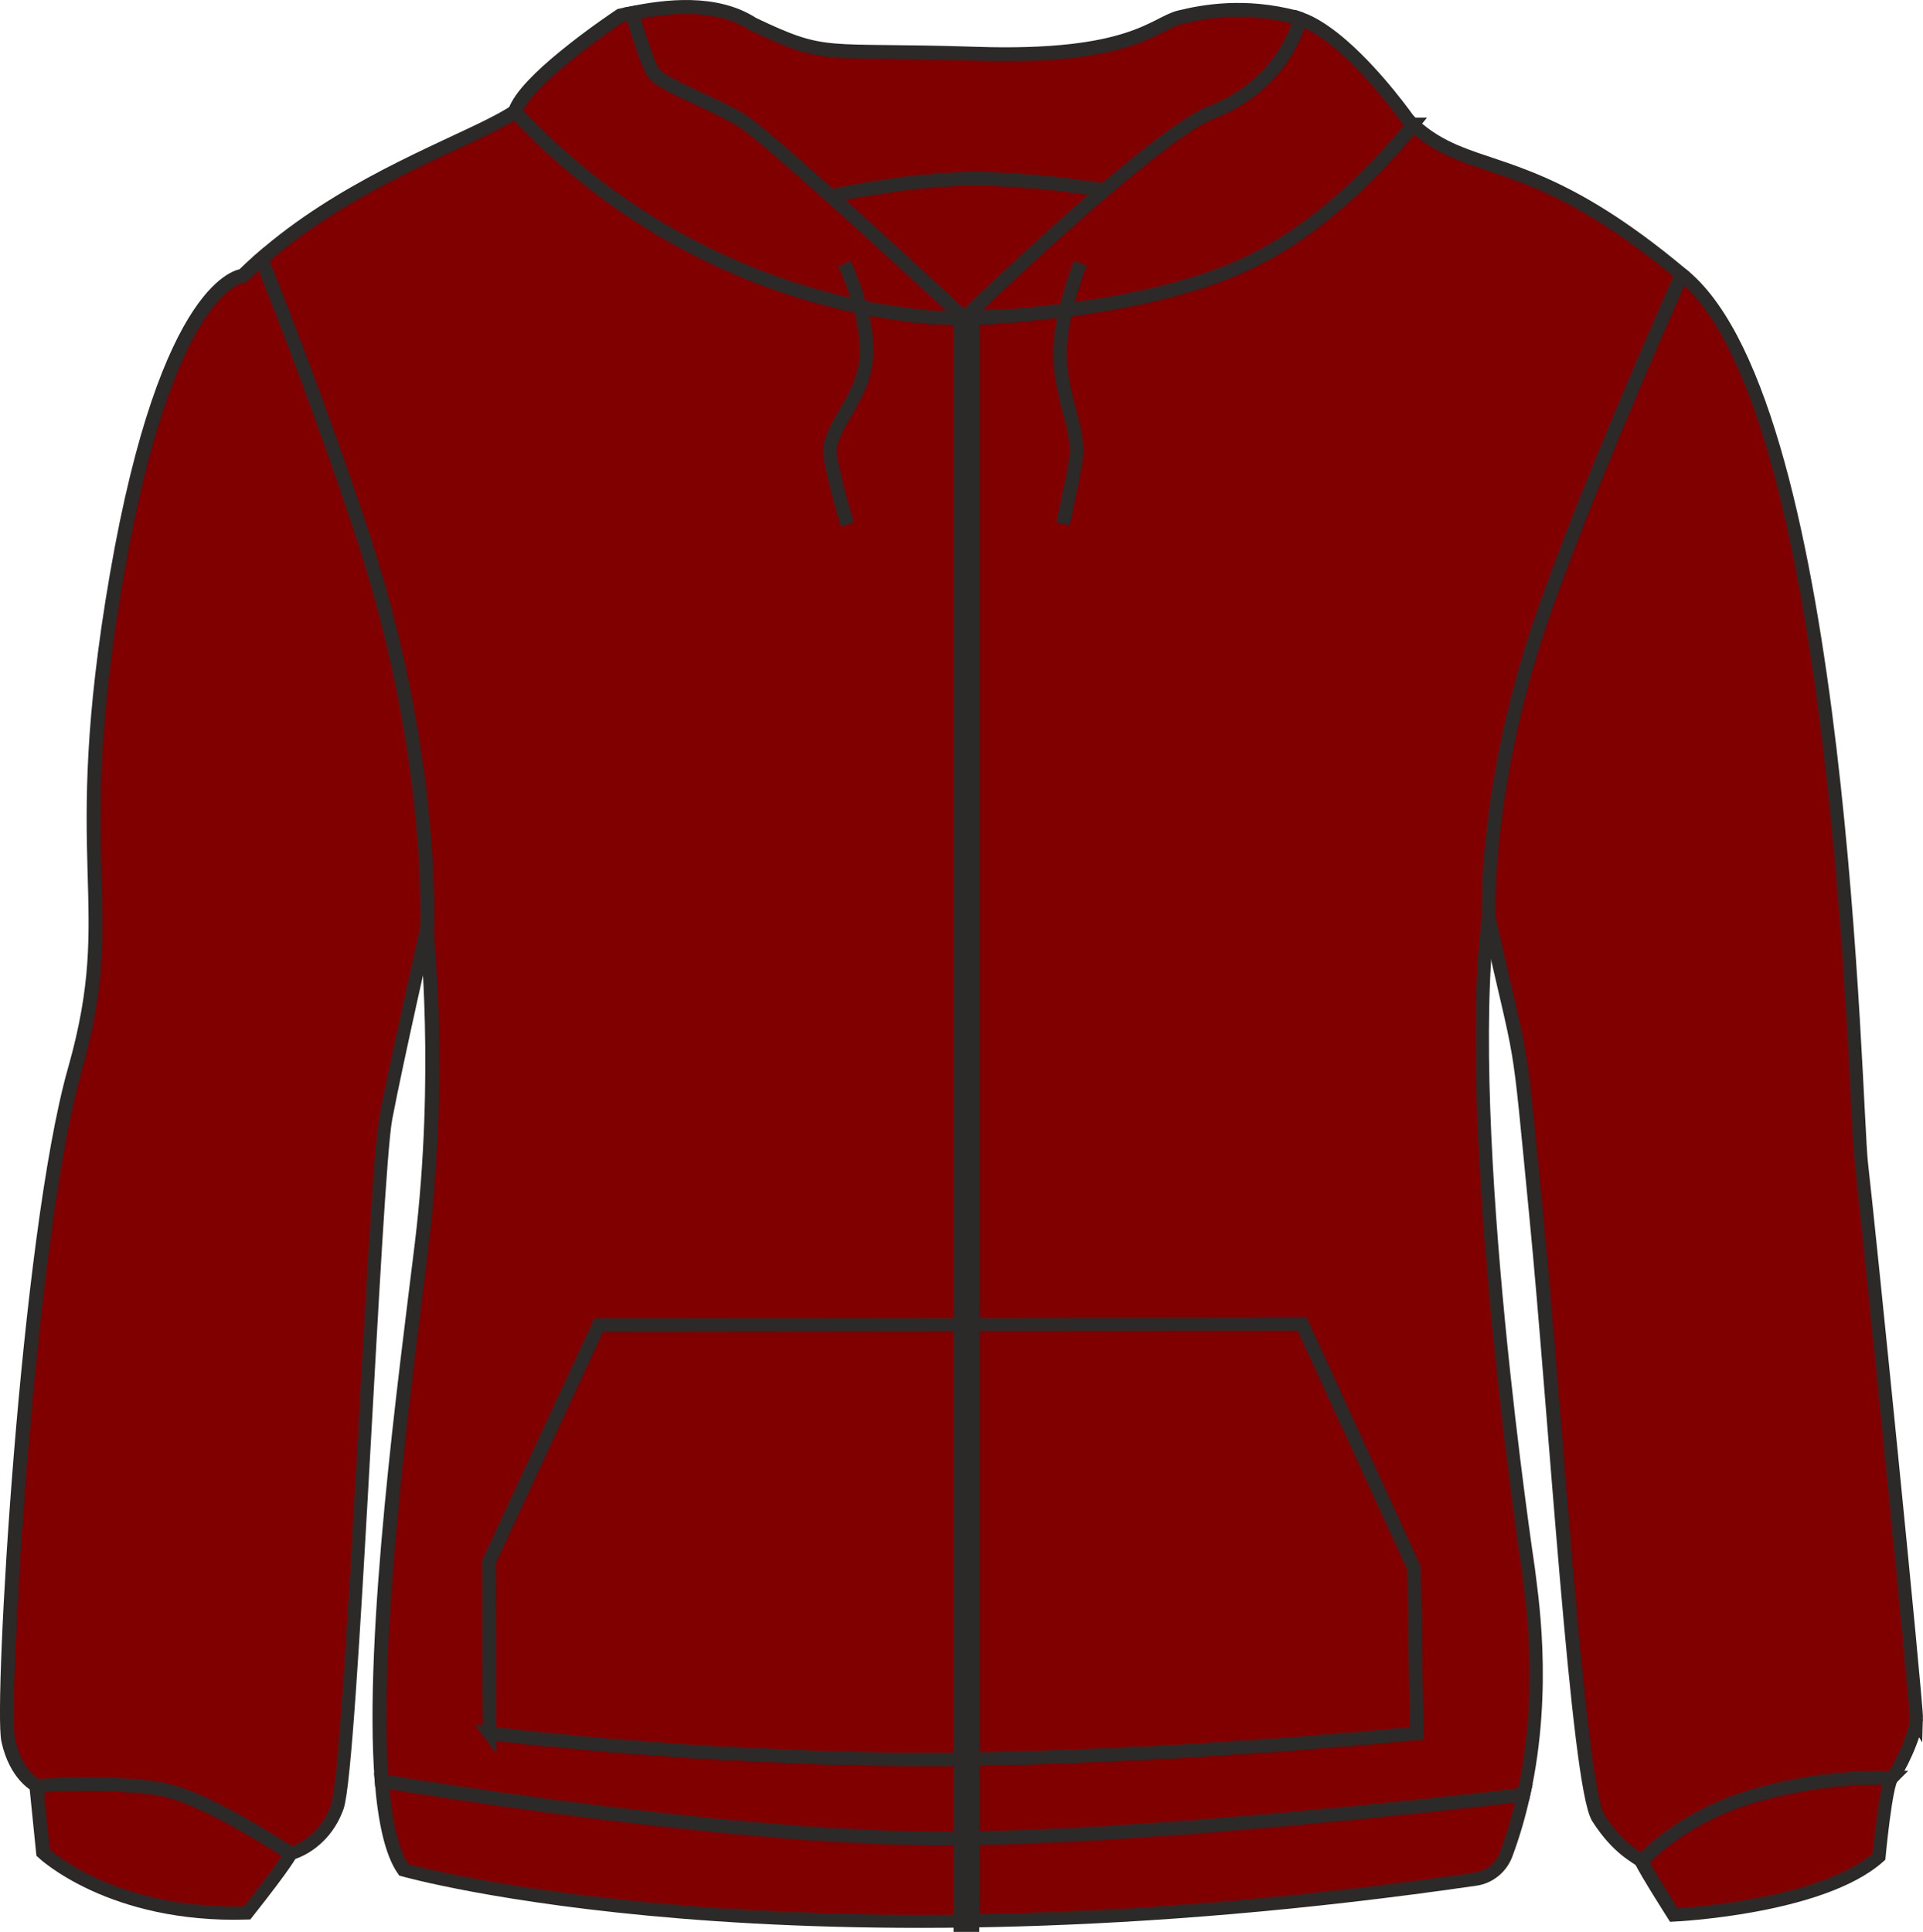 <?xml version="1.0" encoding="UTF-8"?>
<!DOCTYPE svg PUBLIC "-//W3C//DTD SVG 1.1//EN" "http://www.w3.org/Graphics/SVG/1.1/DTD/svg11.dtd">
<!-- Creator: CorelDRAW -->
<svg xmlns="http://www.w3.org/2000/svg" xml:space="preserve" width="25.441mm" height="25.562mm" version="1.1" style="shape-rendering:geometricPrecision; text-rendering:geometricPrecision; image-rendering:optimizeQuality; fill-rule:evenodd; clip-rule:evenodd"
viewBox="0 0 2022.96 2032.55"
 xmlns:xlink="http://www.w3.org/1999/xlink"
 xmlns:xodm="http://www.corel.com/coreldraw/odm/2003">
 <defs>
  <style type="text/css">
   <![CDATA[
    .str2 {stroke:#2B2A29;stroke-width:15.9;stroke-miterlimit:22.926}
    .str0 {stroke:#2B2A29;stroke-width:14.3;stroke-miterlimit:10}
    .str1 {stroke:#2B2A29;stroke-width:14.3;stroke-miterlimit:10}
    .fil4 {fill:none}
    .fil1 {fill:#264796}
    .fil0 {fill:#800000}
    .fil2 {fill:#800000}
    .fil3 {fill:#800000}
   ]]>
  </style>
 </defs>
 <g id="Слой_x0020_1">
  <path class="fil0 str0" d="M1625.57 638.65c-65.26,183.32 -59.96,325.85 -59.96,325.85 -27.47,225.38 41.79,685.04 41.79,685.04 2.72,24.18 20.17,125.5 -4.73,238.4 -99.31,11.59 -391.95,43.65 -591.86,46.09 -209.36,2.72 -523.76,-46.36 -609.48,-60.53 -11.88,-152.41 25.33,-426.45 42.21,-565.12 21.47,-177.44 5.01,-330.71 5.01,-330.71 0,0 10.31,-182.74 -70.41,-423.87 -35.77,-107.19 -73.12,-205.49 -103.46,-281.62 83.15,-73.13 186.46,-112.62 242.85,-141.24 9.44,-4.87 17.6,-9.3 24.04,-13.6 210.22,224.52 469.24,217.23 469.24,217.23 0,0 1.15,0 3.15,-0.14 25.18,-0.57 196.48,-6.87 304.66,-61.11 74.7,-37.35 134.24,-101.17 167.58,-142.39 14.6,13.45 29.19,21.76 44.79,28.48 51.09,21.89 114.63,25.9 237.84,129.08 -39.49,89.15 -101.6,233.26 -143.25,350.17z"/>
  <path class="fil1" d="M305.73 1950.05c0,1 -3.15,8.3 -45.94,62.39 -143.09,4.44 -214.65,-63.4 -214.65,-63.4l-7.16 -70.7c0,0 91.3,-6.29 138.67,5.3 47.37,11.59 128.94,66.25 128.94,66.25l0.14 0.14z"/>
  <path class="fil2 str0" d="M305.73 1950.05c0,0 -3.15,8.3 -45.94,62.39 -143.09,4.44 -214.65,-63.4 -214.65,-63.4l-7.16 -70.7c0,0 91.3,-6.29 138.67,5.3 47.37,11.59 128.94,66.25 128.94,66.25l0.14 0.14z"/>
  <path class="fil3 str0" d="M1990.2 1870.2c-6.58,6.58 -13.74,83 -13.74,83 -60.82,54.23 -215.8,61.39 -215.8,61.39 0,0 -29.33,-45.94 -34.06,-56.67 0,0 40.35,-47.08 120.77,-69.84 80.43,-22.61 142.82,-17.88 142.82,-17.88z"/>
  <path class="fil0 str0" d="M1602.67 1887.94c-4.58,20.75 -10.59,41.94 -18.46,62.97 -5.15,13.73 -17.32,23.76 -31.77,25.91 -723.96,105.18 -1128.09,-9.73 -1128.09,-9.73 -12.44,-18.03 -19.6,-51.09 -23.04,-93.59 85.72,14.16 400.12,63.25 609.48,60.53 199.91,-2.43 492.56,-34.49 591.87,-46.09z"/>
  <path class="fil1" d="M2015.82 1808.81c-0.58,16.17 -19.04,54.95 -25.62,61.39 0,-0.01 -62.39,-4.72 -142.82,17.88 -80.42,22.76 -120.77,69.84 -120.77,69.84 -4.72,-4.72 -23.89,-11.88 -45.36,-45.36 -21.47,-33.34 -45.22,-429.31 -65.4,-634.37 -20.03,-205.07 -12.01,-143.1 -50.23,-313.68 0.01,0 -5.3,-142.53 59.96,-325.84 41.64,-116.92 103.75,-261.02 143.25,-350.17 1,0.71 2,1.57 3.01,2.43 166.86,140.81 179.02,872.78 186.17,933.6 7.16,60.81 58.39,568.26 57.82,584.29z"/>
  <path class="fil2 str0" d="M2015.82 1808.81c-0.58,16.17 -19.04,54.95 -25.62,61.39 0,0 -62.39,-4.72 -142.82,17.88 -80.42,22.76 -120.77,69.84 -120.77,69.84 -4.72,-4.72 -23.89,-11.88 -45.36,-45.36 -21.47,-33.34 -45.22,-429.31 -65.4,-634.37 -20.03,-205.07 -12.01,-143.1 -50.23,-313.68 0,0 -5.3,-142.53 59.96,-325.84 41.64,-116.92 103.75,-261.02 143.25,-350.17 1,0.71 2,1.57 3.01,2.43 166.86,140.81 179.02,872.78 186.17,933.6 7.16,60.81 58.39,568.26 57.82,584.29z"/>
  <path class="fil1" d="M448.55 977.67c0,0 -31.34,137.66 -42.94,198.63 -11.59,60.67 -36.06,684.46 -51.08,724.96 -14.89,40.64 -48.94,48.65 -48.94,48.65 0,0 -81.57,-54.67 -128.94,-66.25 -47.37,-11.59 -138.67,-5.3 -138.67,-5.3 0,-0.01 -21.47,-10.45 -29.48,-47.52 -8.02,-36.91 19.89,-528.76 69.97,-705.35 50.09,-176.45 -9.45,-209.79 44.23,-520.6 53.8,-310.82 132.65,-314.97 132.65,-314.97 6.3,-6.15 12.73,-12.17 19.31,-17.75 30.34,76.13 67.69,174.45 103.46,281.62 80.71,241.13 70.41,423.87 70.41,423.87z"/>
  <path class="fil2 str0" d="M448.55 977.67c0,0 -31.34,137.66 -42.94,198.63 -11.59,60.67 -36.06,684.46 -51.08,724.96 -14.89,40.64 -48.94,48.65 -48.94,48.65 0,0 -81.57,-54.67 -128.94,-66.25 -47.37,-11.59 -138.67,-5.3 -138.67,-5.3 0,0 -21.47,-10.45 -29.48,-47.52 -8.02,-36.91 19.89,-528.76 69.97,-705.35 50.09,-176.45 -9.45,-209.79 44.23,-520.6 53.8,-310.82 132.65,-314.97 132.65,-314.97 6.3,-6.15 12.73,-12.17 19.31,-17.75 30.34,76.13 67.69,174.45 103.46,281.62 80.71,241.13 70.41,423.87 70.41,423.87z"/>
  <path class="fil0 str0" d="M514.8 1823.3c0,0 216.05,27.3 459.32,27.3 243.27,0 516.09,-27.3 516.09,-27.3l-2.95 -173.78 -117.78 -256.71 -739.86 0.79 -115.76 249.55 0.95 180.16z"/>
  <path class="fil1" d="M1161.49 199.61c-72.41,61.82 -147.54,134.81 -147.54,134.81 0,0 -74.85,-69.69 -140.67,-128.79 35.06,-7.01 91.58,-16.89 142.52,-18.03 46.36,-1 104.47,5.87 145.69,12.01z"/>
  <path class="fil0 str0" d="M1161.49 199.61c-72.41,61.82 -147.54,134.81 -147.54,134.81 0,0 -74.85,-69.69 -140.67,-128.79 35.06,-7.01 91.58,-16.89 142.52,-18.03 46.36,-1 104.47,5.87 145.69,12.01z"/>
  <path class="fil1" d="M1486.19 130.93c-33.34,41.21 -92.87,105.04 -167.58,142.39 -108.18,54.24 -279.48,60.53 -304.66,61.11 0,0 75.13,-72.99 147.54,-134.8 45.36,-38.78 89.58,-73.13 113.47,-82.29 51.8,-19.89 82.72,-61.67 92.3,-97.88 14.74,5.01 30.49,16.03 45.37,29.05 37.35,32.62 69.4,78.56 69.4,78.56 1.43,1.29 2.72,2.72 4.15,3.86z"/>
  <path class="fil0 str0" d="M1486.19 130.93c-33.34,41.21 -92.87,105.04 -167.58,142.39 -108.18,54.24 -279.48,60.53 -304.66,61.11 0,0 75.13,-72.99 147.54,-134.8 45.36,-38.78 89.58,-73.13 113.47,-82.29 51.8,-19.89 82.72,-61.67 92.3,-97.88 14.74,5.01 30.49,16.03 45.37,29.05 37.35,32.62 69.4,78.56 69.4,78.56 1.43,1.29 2.72,2.72 4.15,3.86z"/>
  <path class="fil1" d="M1013.95 334.42c-2,0.14 -3.15,0.14 -3.15,0.14 0,0 -259.02,7.3 -469.24,-217.23 5.3,-16.03 27.9,-37.92 51.37,-57.1 29.19,-24.04 59.53,-44.07 59.53,-44.07 3.72,-0.86 7.73,-1.71 12.01,-2.43 7.02,23.04 16.89,53.52 22.18,61.82 9.02,13.74 62.11,31.63 93.02,50.66 12.31,7.44 50.94,41.22 93.6,79.43 65.82,59.1 140.67,128.79 140.67,128.79z"/>
  <path class="fil0 str0" d="M1013.95 334.42c-2,0.14 -3.15,0.14 -3.15,0.14 0,0 -259.02,7.3 -469.24,-217.23 5.3,-16.03 27.9,-37.92 51.37,-57.1 29.19,-24.04 59.53,-44.07 59.53,-44.07 3.72,-0.86 7.73,-1.71 12.01,-2.43 7.02,23.04 16.89,53.52 22.18,61.82 9.02,13.74 62.11,31.63 93.02,50.66 12.31,7.44 50.94,41.22 93.6,79.43 65.82,59.1 140.67,128.79 140.67,128.79z"/>
  <path class="fil0 str0" d="M1367.27 19.45c-9.59,36.2 -40.5,78 -92.31,97.88 -23.89,9.16 -68.11,43.51 -113.47,82.29 -41.22,-6.15 -99.32,-13.02 -145.69,-12.02 -50.94,1.14 -107.46,11.02 -142.52,18.03 -42.65,-38.21 -81.29,-71.98 -93.6,-79.43 -30.91,-19.04 -84,-36.92 -93.02,-50.66 -5.3,-8.3 -15.16,-38.78 -22.18,-61.82 35.07,-7.16 88.3,-14.02 127.51,11.45 78.71,37.49 71.55,25.91 234.83,31.2 163.43,5.43 187.75,-31.92 214.08,-38.35 26.33,-6.45 68.98,-13.74 121.63,0 1.58,0.42 3.15,0.85 4.73,1.42z"/>
  <path class="fil4 str1" d="M1136.17 276.53c0,0 -24.64,60.16 -21.06,105.48 3.57,45.32 21.46,72.73 16.09,103.15 -5.37,30.41 -13.35,65.65 -13.35,65.65"/>
  <path class="fil4 str0" d="M887.96 277.12c0,0 26.53,54.2 22.96,99.51 -3.58,45.32 -43,73.94 -37.63,104.35 5.37,30.41 17.79,70.43 17.79,70.43"/>
  <rect class="fil1 str2" x="1011.06" y="338.39" width="11.2" height="1686.21"/>
 </g>
</svg>

